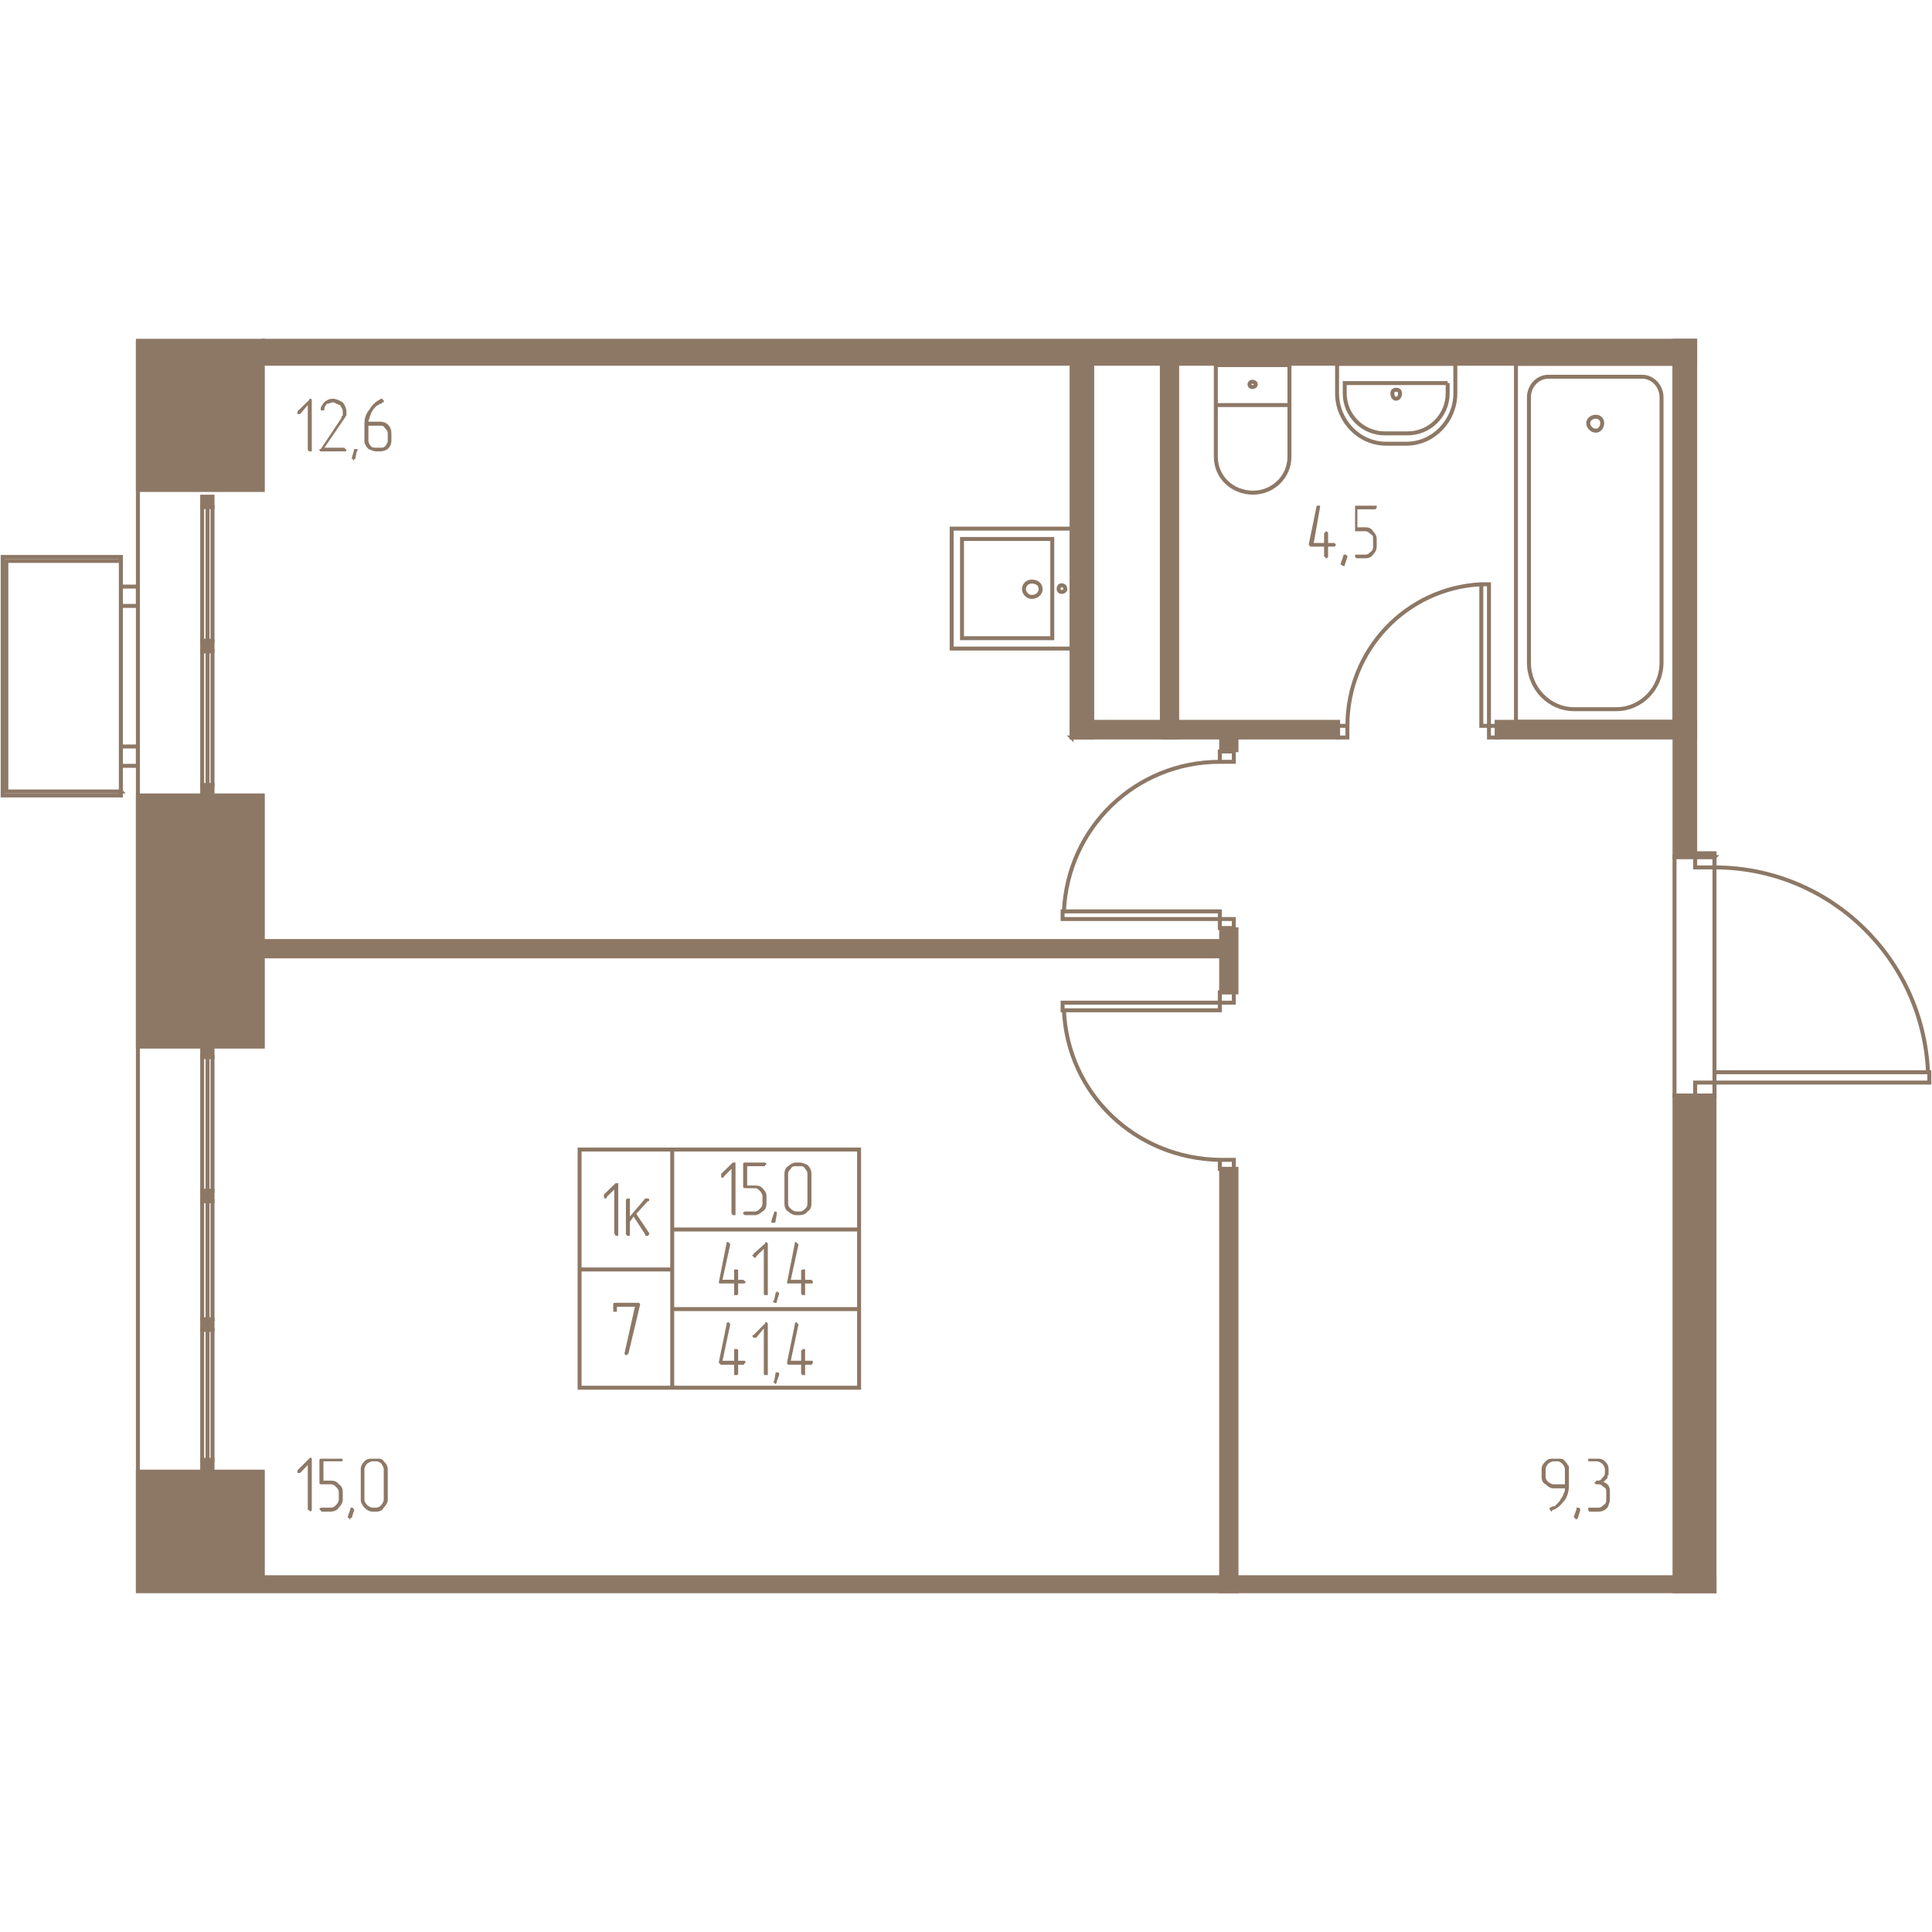 <svg   viewBox="0 0 5800 3770" fill="none" xmlns="http://www.w3.org/2000/svg" width="200" height="200"><g fill="#8D7866" stroke="#8D7866" stroke-width="11.9"><path d="M414 3403h375v359H414v-359zM5147 3762v-42H789v42h4358z"/><path d="M5027 3762V2274h120v1488h-120zM5147 1558h-120V8h62v1539h58v11z"/><path d="M5089 77H789V8h4300v69zM3666 3762V2494h46v1268h-46zM3712 1775h-46v189h46v-189zM3666 1856H696v-46h2970v46zM4017 1152h-800v47h800v-47z"/><path d="M3217 1199h62V77h-62v1122zM3488 1199h46V77h-46v1122zM5089 1152h-596v47h596v-47zM3712 1237h-46v-38h46v38zM638 2158v-31h-31v31h31zM638 2591v-31h-31v31h31zM638 2977v-31h-31v31h31zM638 3395v-27h-31v27h31zM607 1342v31h31v-31h-31zM607 909v31h31v-31h-31zM607 476v31h31v-31h-31zM414 1373h375v754H414v-754zM789 8v448H414V8h375z"/></g><g stroke="#8D7866" stroke-width="11.9"><path d="M363 1361V669H19v692h344z"/><path d="M363 657v716H8V657h355zM363 1284v-58h51v58h-51zM363 804v-58h51v58h-51zM3190 1995v23h472v-23h-472zM3704 1995v-31h-42v31h42zM3704 2494v-27h-42v27h42zM3662 2467c-252-4-457-197-468-449M3190 1744v-23h472v23h-472zM3704 1744v27h-42v-27h42zM3704 1241v31h-42v-31h42zM3662 1272c-252 0-457 197-468 449M4551 77h476v1075h-476V77z"/><path d="M4648 116h282c31 0 58 27 58 62v796c0 78-62 140-135 140h-128c-73 0-135-62-135-140V178c0-35 27-62 58-62z"/><path d="M4791 236c11 0 19 8 19 19 0 12-8 23-19 23-12 0-23-11-23-23 0-11 11-19 23-19zM4369 77h-355v89c0 81 65 151 147 151h61c82 0 147-70 147-151V77z"/><path d="M4346 135h-309v31c0 66 54 120 120 120h69c66 0 120-54 120-120v-31z"/><path d="M4191 155c-7 0-11 4-11 11 0 8 4 16 11 16 8 0 12-8 12-16 0-7-4-11-12-11zM3871 201h-221V81h221v120zM3650 201h221v155c0 62-51 108-109 108-62 0-112-46-112-108V201z"/><path d="M3758 131c-3 0-7 4-7 8s4 8 7 8c8 0 12-4 12-8s-4-8-12-8zM3159 603v298h-271V603h271z"/><path d="M3217 932V572h-360v360h360z"/><path d="M3124 754c0 12-11 23-27 23-11 0-23-11-23-23 0-15 12-23 23-23 16 0 27 8 27 23zM3198 754c0 4-4 8-12 8-4 0-8-4-8-8 0-8 4-12 8-12 8 0 12 4 12 12zM4470 739h-23v425h23V739zM4470 1199h27v-35h-27v35zM4017 1199h28v-35h-28v35zM4045 1164c0-228 177-414 402-425M5027 1558h120v716h-120v-716zM5792 2235v-31h-645v31h645z"/><path d="M5089 2235v39h58v-39h-58zM5089 1547v42h58v-42h-58zM5147 1589c344 0 626 271 641 615M414 8v3754M638 2158v402h-15v-402h15zM623 2560v-402h-16v402h16zM638 2591v355h-15v-355h15zM623 2946v-355h-16v355h16zM638 2977v391h-15v-391h15zM623 2977v391h-16v-391h16zM607 1342V940h16v402h-16zM623 940v402h15V940h-15zM607 909V507h16v402h-16zM623 507v402h15V507h-15zM2579 2436h-561v240h561v-240zM2579 2676h-561v239h561v-239zM2579 2915h-561v236h561v-236zM2018 2436h-278v360h278v-360zM2018 2796h-278v355h278v-355z"/></g><g fill="#8D7866"><path d="M4698 3441v-46c0-4-4-12-8-16-4-3-7-7-15-7h-12c-4 0-11 4-15 7-4 4-8 12-8 16v23c0 8 4 12 8 16 4 3 11 7 15 7h35zm12 4c0 16-4 31-12 43-12 15-23 27-39 31v4c-4 0-4-4-4-4-3 0-3-4-3-4v-4h3c4-4 8-4 12-4l4-4 4-4c4-4 8-7 11-15 4-4 8-12 8-16 4-3 4-11 4-15h-35c-8 0-15-4-23-12-8-4-12-11-12-23v-23c0-8 4-16 12-23 8-8 15-8 23-8h12c11 0 19 0 23 8 4 4 8 7 8 11l4 4v58zm34 74v-4s-3 0-3-4h-4-4v4l-8 23c0 4 0 4 4 4 0 4 0 4 4 4l4-4 7-23zm70-85c8 3 12 7 15 11 4 8 4 12 4 20v23c0 7-4 15-7 23-8 8-16 12-27 12h-28l-3-4v-4-4h31c7 0 11-4 15-8 8-4 8-11 8-15v-23c0-8 0-12-8-16-4-4-8-8-15-8h-8l-4-4c0-3 0-3 4-3 0-4 0-4 4-4s11 0 15-8c4-4 8-8 8-15v-12c0-4-4-12-8-16-4-3-11-7-15-7h-27v-8h27c7 0 15 0 23 8 8 7 11 15 11 23v19h-3v8l-12 12zM936 3515v4l-4 4-4-4s-4 0-4-4v-132l-23 24h-8v-8l35-35 4-4 4 4v151zm93-27c0 7-4 15-12 23-4 8-16 12-23 12h-27c-4 0-4-4-4-4-4 0-4-4-4-4l4-4h31c7 0 11-4 15-8s8-11 8-15v-23c0-8-4-12-8-16s-8-8-15-8h-27c-4 0-8 0-8-4v-69c0-4 4-4 8-4h58c4 0 4 4 4 4s0 4-4 4h-54v58h23c11 0 19 4 23 11 8 4 12 12 12 24v23zm34 31v-4s-4 0-4-4h-7v4l-8 23c0 4 0 4 4 4 0 4 0 4 4 4v-4h4l7-23zm101-31c0 7-4 15-12 23-4 8-11 12-23 12h-12c-7 0-15-4-23-12-7-8-11-16-11-23v-93c0-8 4-16 11-23 8-8 16-8 23-8h12c12 0 19 0 23 8 8 7 12 15 12 23v93zm-12 0v-93c0-4-4-12-7-16-4-3-8-7-16-7h-12c-3 0-11 4-15 7-4 4-8 12-8 16v93c0 4 4 11 8 15s12 8 15 8h12c8 0 12-4 16-8 3-4 7-11 7-15zM936 336v4h-8l-4-4V201l-23 27h-8v-4-4l35-34c0-4 4-4 4-4s4 0 4 4v150zm96 4h-69c-4 0-4-4-4-4 0-3 0-3 4-3l62-93v-4l4-4v-12c0-7-4-11-8-19-4 0-8-4-12-4-4-4-8-4-11-4-4 0-8 4-16 4-4 4-8 8-8 16 0 4-3 4-3 4h-4-4v-8c4-8 8-16 15-20 4-3 12-7 20-7 11 0 19 4 31 11 7 8 11 20 11 27v12c-4 4-4 8-8 12l-58 85h58c4 0 4 4 4 4 4 0 4 3 4 3s0 4-4 4h-4zm39 0l4-4-4-3h-8v3l-7 24s0 3 3 3c0 0 0 4 4 4v-4c4 0 4 0 4-3l4-20zm35-77v46c0 4 4 12 8 16 3 4 11 4 15 4h12c7 0 11 0 15-4s8-12 8-16v-23c0-8-4-11-8-15-4-8-8-8-15-8h-35zm-12-4c0-19 4-31 16-46 7-12 19-24 35-31h3s0 4 4 4v7h-4l-3 4h-4c-4 4-8 4-12 8s-8 8-12 15c-3 4-3 8-7 16 0 4-4 11-4 15h35c11 0 19 4 23 8 8 8 11 16 11 27v23c0 8-3 16-11 24-4 3-12 7-23 7h-12c-8 0-15-4-23-7-8-8-12-16-12-24v-50zM3987 615h19l4 4v4c-4 3-4 3-8 3h-15v31l-4 4c-4 0-4 0-4-4-4 0-4 0-4-4v-27h-39c-4 0-4 0-4-3 0 0-3 0-3-4l23-112c0-4 0-4 4-4h7v4l-19 108h31v-27c0-4 0-4 4-4 0-4 0-4 4-4l4 4v31zm58 42v-4s-4 0-4-3h-4-4v3l-8 24c0 4 0 4 4 4 0 3 0 3 4 3h4v-3l8-24zm88-31c0 8-3 16-11 24-4 7-12 11-23 11h-27l-4-4v-4-3h31c7 0 11-4 15-8 8-4 8-12 8-16v-23c0-8 0-11-8-15-4-4-8-8-15-8h-27c-4 0-4 0-4-4v-69c0-4 0-4 4-4h61v7c-3 0-3 4-3 4h-55v54h24c11 0 19 4 23 12 8 8 11 15 11 23v23zM2208 2625v8h-8c-4-4-4-4-4-8v-131l-23 23c0 4-4 4-4 4s-4 0-4-4v-4-4l35-34h8v150zm93-27c0 12-4 20-12 24-8 7-15 11-23 11h-27c-4 0-4 0-8-4v-4c4-3 4-3 8-3h27c8 0 11-4 15-8s8-8 8-16v-23c0-4-4-11-8-15s-7-8-15-8h-27c-4 0-8 0-8-4v-69c0-4 4-4 8-4h58l4 4c0 3 0 3-4 3 0 4 0 4-4 4h-50v58h23c8 0 15 0 23 8s12 15 12 23v23zm31 31v-4c0-3-4-3-4-3s-4 0-4 3l-8 24v7h8c4 0 4-3 4-3l4-24zm104-31c0 12-4 20-12 24-3 7-15 11-23 11h-11c-8 0-16-4-24-11-7-4-11-12-11-24v-89c0-11 4-19 11-23 8-7 16-11 24-11h11c8 0 16 4 23 7 8 8 12 16 12 27v89zm-12 0v-89c0-7-3-11-7-15-4-8-8-8-16-8h-11c-8 0-12 0-16 8-4 4-8 8-8 15v89c0 8 4 12 8 16s12 8 16 8h11c8 0 12-4 16-8s7-8 7-16zm-208 229h15l4 3 4 4-4 4h-19v31s0 4-4 4h-4-4v-35h-43c-3 0-3-4-3-4l23-116v-4h4c4 0 4 0 4 4 3 0 3 0 3 4l-23 105h35v-31h8c4 0 4 3 4 3v28zm89 42v4h-8c-4 0-4-4-4-4v-135l-23 23c0 4-4 4-4 4s-4 0-4-4c0 0-4 0-4-4 0 0 4 0 4-4l35-31c0-4 0-4 4-4l4 4v151zm34 0c0-4 0-4-4-4 0 0 0-4-3-4v4c-4 0-4 0-4 4l-4 19-4 4 4 4h8v-4l7-23zm78-42h19s0 3 4 3v8h-23v35h-8l-4-4v-31h-42v-4l23-116v-4h4s3 0 3 4c0 0 4 0 4 4l-23 105h31v-28l4-3h8v31zm-201 243h19l4 4-4 4s0 4-4 4h-15v27s0 4-4 4h-4-4v-31h-39c-4 0-4-4-4-4-3 0-3 0-3-4l23-112v-4l4-4c4 0 4 0 4 4 3 0 3 0 3 4l-23 108h35v-31-4h8c4 0 4 4 4 4v31zm89 39v4h-8c-4 0-4-4-4-4v-136l-23 28h-8c0-4-4-4-4-4 0-4 4-4 4-4l35-35c0-4 0-4 4-4l4 4v151zm34 4v-4s0-4-4-4h-3c-4 0-4 0-4 4l-4 23h-4l4 4 4 4 4-4v-4l7-19zm78-43h23v8l-4 4h-19v31h-8l-4-4v-27h-39l-3-4v-4l23-112v-4l4-4s3 0 3 4c0 0 4 0 4 4l-23 108h31v-31s4 0 4-4h8v35zM1856 2687v8h-8c0-4-4-4-4-8v-131l-23 23c0 4 0 4-4 4 0 0-4 0-4-4v-4-4l35-34h8v150zm54-58l39 58c0 4 0 4-4 8h-4c-4 0-4 0-4-4l-35-54-11 16v42h-8c-4-4-4-4-4-8v-100l4-4h8v54l46-54h8c4 0 4 4 4 4 0 4 0 4-4 4l-35 38zM1922 2900l-35 147c0 4-4 4-4 4l-4 4s0-4-4-4v-4l31-139h-54v15h-11v-23c0-4 3-4 7-4h70l4 4z"/></g></svg>